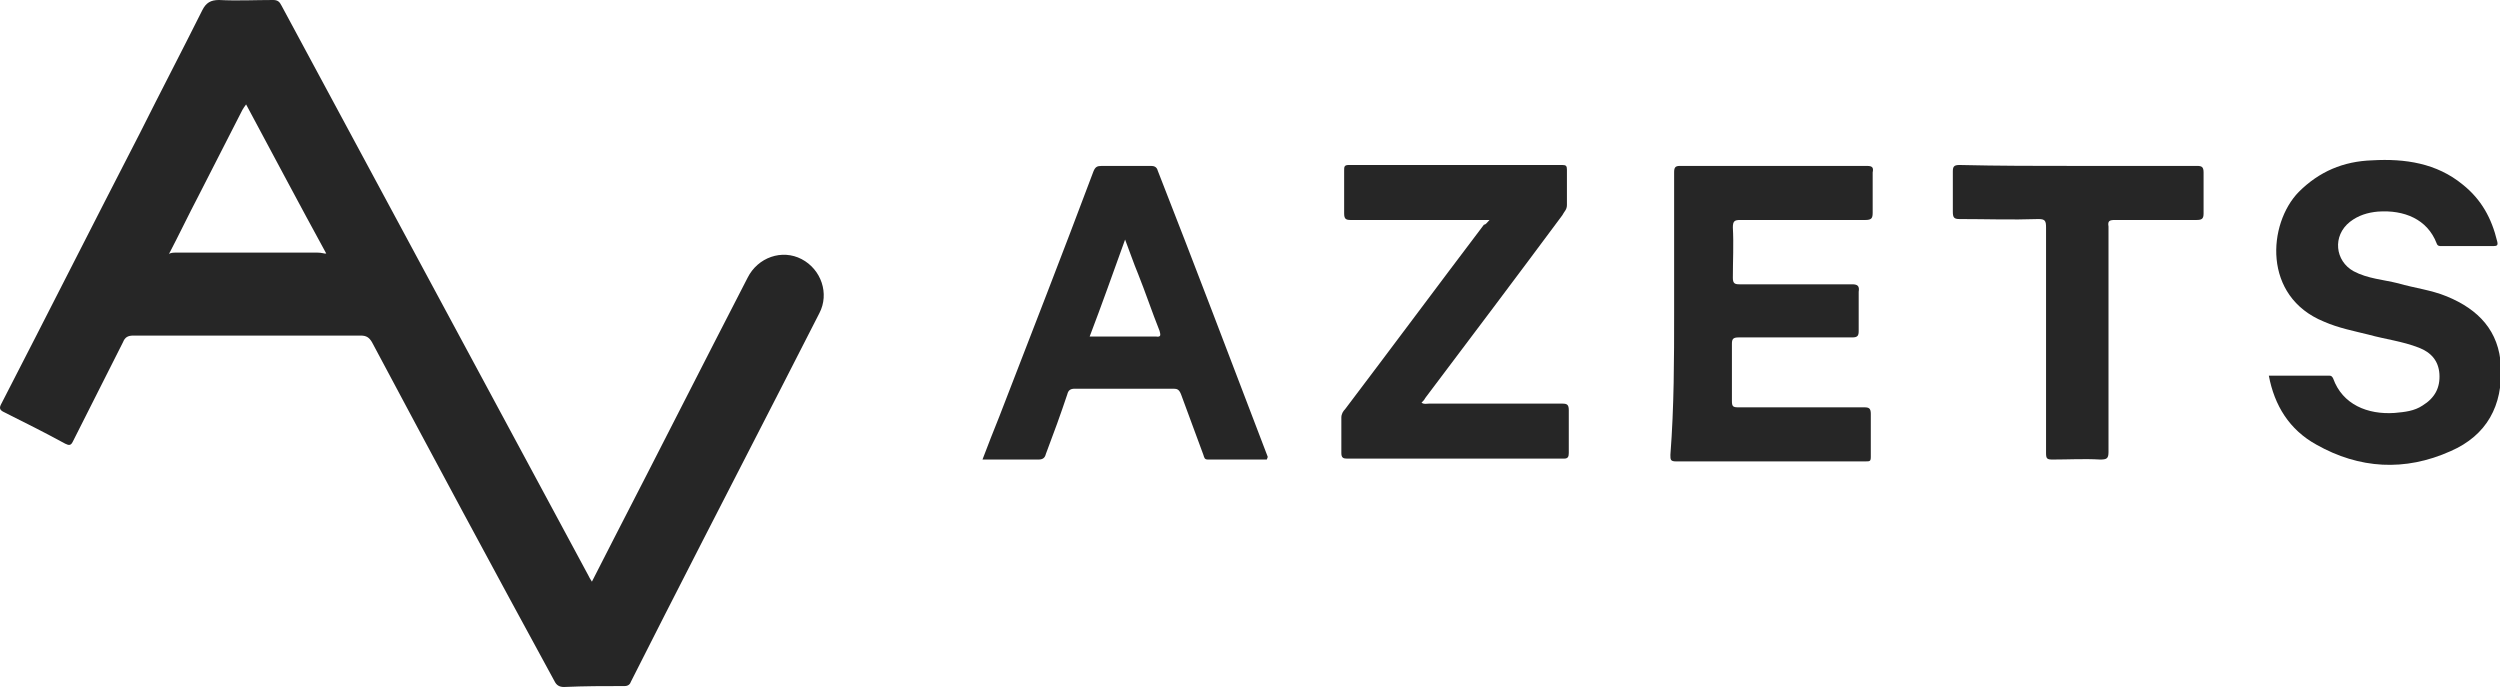 <?xml version="1.0" encoding="utf-8"?>
<!-- Generator: Adobe Illustrator 26.0.3, SVG Export Plug-In . SVG Version: 6.00 Build 0)  -->
<svg version="1.1" id="Lager_1" xmlns="http://www.w3.org/2000/svg" xmlns:xlink="http://www.w3.org/1999/xlink" x="0px" y="0px"
	 viewBox="0 0 268.2 73.7" style="enable-background:new 0 0 268.2 73.7;" xml:space="preserve">
<style type="text/css">
	.st0{fill:#262626;}
</style>
<g id="a">
</g>
<g id="b">
</g>
<g id="c">
</g>
<g id="d">
</g>
<g id="e">
</g>
<g id="f">
	<g id="g">
	</g>
</g>
<g id="h">
</g>
<g id="i">
</g>
<g id="j">
</g>
<g id="k">
</g>
<g id="l">
</g>
<g id="m">
</g>
<g id="n">
</g>
<g id="o">
</g>
<g id="p">
</g>
<g id="q">
</g>
<g id="r">
</g>
<g id="s">
</g>
<g id="t">
</g>
<g id="u">
</g>
<g id="v">
</g>
<g id="w">
	<g>
		<path class="st0" d="M179.6,33.5c0-5,0-10,0-15c0-0.5,0.1-0.7,0.6-0.7c6.7,0,13.4,0,20.1,0c0.6,0,0.7,0.2,0.6,0.7
			c0,1.4,0,2.9,0,4.3c0,0.6-0.1,0.8-0.8,0.8c-4.5,0-8.9,0-13.4,0c-0.6,0-0.8,0.1-0.8,0.8c0.1,1.8,0,3.6,0,5.4c0,0.6,0.2,0.7,0.7,0.7
			c4,0,8.1,0,12.1,0c0.6,0,0.8,0.2,0.7,0.8c0,1.4,0,2.8,0,4.2c0,0.5-0.1,0.7-0.7,0.7c-4.1,0-8.1,0-12.2,0c-0.6,0-0.7,0.2-0.7,0.7
			c0,2,0,4,0,6.1c0,0.6,0.1,0.7,0.7,0.7c4.5,0,9,0,13.5,0c0.5,0,0.7,0.1,0.7,0.7c0,1.5,0,3.1,0,4.6c0,0.5-0.1,0.5-0.6,0.5
			c-6.8,0-13.5,0-20.3,0c-0.6,0-0.6-0.2-0.6-0.7C179.6,43.6,179.6,38.5,179.6,33.5L179.6,33.5z"/>
		<path class="st0" d="M243.4,40.3c2.2,0,4.4,0,6.5,0c0.2,0,0.3,0.1,0.4,0.3c1,2.8,3.7,3.9,6.6,3.7c1.1-0.1,2.1-0.2,3-0.8
			c1.3-0.8,1.9-1.9,1.8-3.4c-0.1-1.4-0.9-2.3-2.2-2.8c-1.8-0.7-3.6-0.9-5.4-1.4c-1.6-0.4-3.2-0.7-4.8-1.4c-6.6-2.7-6-10.5-2.7-13.9
			c2.2-2.2,4.8-3.3,7.9-3.4c3.5-0.2,6.9,0.3,9.7,2.6c2,1.6,3.1,3.6,3.7,6.1c0.1,0.4,0,0.5-0.4,0.5c-1.9,0-3.8,0-5.6,0
			c-0.2,0-0.4,0-0.5-0.3c-1-2.6-3.5-3.6-6.3-3.4c-1.1,0.1-2.1,0.4-3,1.1c-1.9,1.5-1.6,4.2,0.4,5.3c1.5,0.8,3.2,0.9,4.8,1.3
			c1.7,0.5,3.5,0.7,5.2,1.4c3.4,1.4,5.6,3.7,5.8,7.5c0.2,4.2-1.5,7.4-5.4,9.1c-4.9,2.2-9.8,1.9-14.4-0.7
			C245.6,46.1,244,43.5,243.4,40.3L243.4,40.3z"/>
		<path class="st0" d="M159.8,23.6h-0.9c-4.6,0-9.3,0-14,0c-0.5,0-0.7-0.1-0.7-0.7c0-1.5,0-3,0-4.6c0-0.4,0-0.6,0.5-0.6
			c7.6,0,15.2,0,22.9,0c0.4,0,0.5,0.1,0.5,0.5c0,1.3,0,2.6,0,3.8c0,0.5-0.3,0.7-0.5,1.1c-4.9,6.6-9.8,13.1-14.7,19.6
			c-0.1,0.2-0.2,0.3-0.4,0.5c0.3,0.2,0.5,0.1,0.8,0.1c4.8,0,9.5,0,14.3,0c0.5,0,0.7,0.1,0.7,0.7c0,1.5,0,3.1,0,4.6
			c0,0.4-0.1,0.6-0.5,0.6c-7.8,0-15.5,0-23.3,0c-0.4,0-0.6-0.1-0.6-0.6c0-1.3,0-2.5,0-3.8c0-0.4,0.2-0.7,0.4-0.9
			c5-6.6,9.9-13.2,14.9-19.8C159.4,24.1,159.5,23.9,159.8,23.6L159.8,23.6z"/>
		<path class="st0" d="M222.9,17.8c4.3,0,8.5,0,12.8,0c0.5,0,0.7,0.1,0.7,0.7c0,1.5,0,2.9,0,4.4c0,0.6-0.2,0.7-0.8,0.7
			c-2.9,0-5.8,0-8.7,0c-0.6,0-0.8,0.1-0.7,0.7c0,8.1,0,16.1,0,24.2c0,0.7-0.2,0.8-0.9,0.8c-1.7-0.1-3.4,0-5.1,0
			c-0.6,0-0.7-0.1-0.7-0.7c0-8.1,0-16.1,0-24.2c0-0.7-0.1-0.9-0.8-0.9c-2.9,0.1-5.7,0-8.5,0c-0.6,0-0.7-0.2-0.7-0.8
			c0-1.4,0-2.9,0-4.3c0-0.5,0.1-0.7,0.7-0.7C214.4,17.8,218.6,17.8,222.9,17.8L222.9,17.8z"/>
		<path class="st0" d="M34.9,27.3l4.6,8.5H13.8c-0.1-0.2,0.1-0.3,0.1-0.5c1.4-2.7,2.8-5.3,4.1-8c0.3-0.2,0.6-0.2,0.9-0.2
			c5,0,9.9,0,14.9,0C34.3,27.1,34.6,27.1,34.9,27.3z"/>
		<path class="st0" d="M86,27.8c-2.1-1.1-4.7-0.2-5.8,2c-4.8,9.3-9.5,18.6-14.3,27.9c-0.8,1.6-1.6,3.1-2.4,4.7
			c-0.2-0.3-0.3-0.5-0.4-0.7C52.1,41.3,41.2,21,30.2,0.6C30,0.2,29.8,0,29.3,0c-1.9,0-3.9,0.1-5.8,0c-0.9,0-1.4,0.3-1.8,1.1
			c-2.2,4.4-4.5,8.8-6.7,13.2c-5,9.7-9.9,19.4-14.9,29.1C-0.1,43.8,0,44,0.4,44.2c2.2,1.1,4.4,2.2,6.6,3.4c0.4,0.2,0.6,0.2,0.8-0.2
			c1.8-3.6,3.6-7.1,5.4-10.7c0.2-0.5,0.5-0.7,1.1-0.7c8.1,0,16.3,0,24.4,0c0.6,0,0.9,0.2,1.2,0.7c6.5,12.2,13,24.3,19.6,36.4
			c0.2,0.4,0.5,0.6,1,0.6c2.2-0.1,4.3-0.1,6.5-0.1c0.4,0,0.6-0.2,0.7-0.5c1.2-2.4,2.4-4.7,3.6-7.1c5.5-10.8,11.1-21.6,16.6-32.4
			C89,31.5,88.1,28.9,86,27.8L86,27.8z M18.1,27.3c1.1-2.1,2.1-4.2,3.2-6.3c1.6-3.1,3.1-6.1,4.7-9.2c0.1-0.2,0.2-0.3,0.4-0.6
			c2.9,5.4,5.7,10.7,8.6,16C29.3,27.3,23.7,27.3,18.1,27.3z"/>
		<path class="st0" d="M136,49c-3.9-10.2-7.8-20.5-11.8-30.7c-0.1-0.4-0.4-0.5-0.7-0.5c-1.8,0-3.6,0-5.3,0c-0.5,0-0.7,0.1-0.9,0.6
			c-3.3,8.8-6.7,17.5-10.1,26.3c-0.6,1.5-1.2,3-1.8,4.6c2.1,0,4,0,6,0c0.5,0,0.7-0.2,0.8-0.6c0.8-2.1,1.6-4.3,2.3-6.4
			c0.1-0.4,0.3-0.6,0.8-0.6c3.5,0,7.1,0,10.6,0c0.4,0,0.6,0.1,0.8,0.6c0.8,2.2,1.6,4.3,2.4,6.5c0.1,0.3,0.1,0.5,0.5,0.5
			c2.1,0,4.2,0,6.3,0C136,49.1,136,49,136,49L136,49z M124,36.1c-2.3,0-4.7,0-7.1,0c1.3-3.4,2.5-6.8,3.8-10.4
			c0.5,1.3,0.9,2.5,1.4,3.7c0.8,2,1.5,4.1,2.3,6.1C124.5,35.9,124.6,36.2,124,36.1L124,36.1z"/>
	</g>
</g>
</svg>
